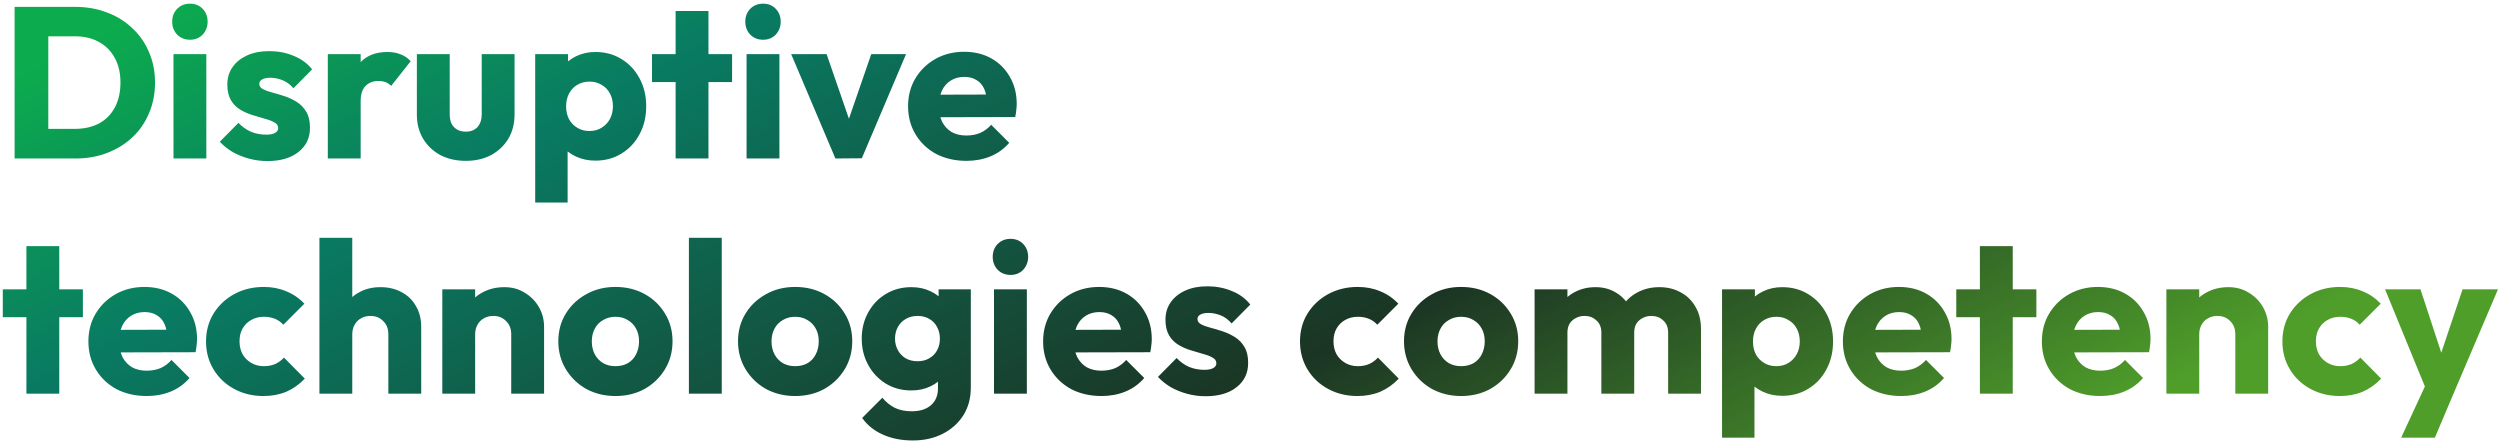 <?xml version="1.0" encoding="UTF-8"?> <svg xmlns="http://www.w3.org/2000/svg" width="489" height="87" viewBox="0 0 489 87" fill="none"> <path d="M7.308 31V25.204H14.658C16.45 25.204 18.018 24.854 19.362 24.154C20.706 23.426 21.742 22.376 22.47 21.004C23.198 19.632 23.562 18.008 23.562 16.132C23.562 14.256 23.184 12.646 22.428 11.302C21.7 9.958 20.664 8.922 19.32 8.194C18.004 7.466 16.45 7.102 14.658 7.102H7.098V1.348H14.742C16.982 1.348 19.04 1.712 20.916 2.44C22.82 3.14 24.472 4.162 25.872 5.506C27.3 6.822 28.392 8.39 29.148 10.21C29.932 12.002 30.324 13.99 30.324 16.174C30.324 18.33 29.932 20.318 29.148 22.138C28.392 23.958 27.314 25.526 25.914 26.842C24.514 28.158 22.862 29.18 20.958 29.908C19.082 30.636 17.038 31 14.826 31H7.308ZM2.856 31V1.348H9.45V31H2.856ZM33.932 31V10.588H40.358V31H33.932ZM37.166 7.774C36.158 7.774 35.318 7.438 34.646 6.766C34.002 6.066 33.68 5.226 33.68 4.246C33.68 3.238 34.002 2.398 34.646 1.726C35.318 1.054 36.158 0.718 37.166 0.718C38.174 0.718 39 1.054 39.644 1.726C40.288 2.398 40.61 3.238 40.61 4.246C40.61 5.226 40.288 6.066 39.644 6.766C39 7.438 38.174 7.774 37.166 7.774ZM52.317 31.504C51.113 31.504 49.923 31.35 48.747 31.042C47.599 30.734 46.521 30.3 45.513 29.74C44.533 29.152 43.693 28.48 42.993 27.724L46.647 24.028C47.319 24.756 48.117 25.33 49.041 25.75C49.965 26.142 50.973 26.338 52.065 26.338C52.821 26.338 53.395 26.226 53.787 26.002C54.207 25.778 54.417 25.47 54.417 25.078C54.417 24.574 54.165 24.196 53.661 23.944C53.185 23.664 52.569 23.426 51.813 23.23C51.057 23.006 50.259 22.768 49.419 22.516C48.579 22.264 47.781 21.914 47.025 21.466C46.269 21.018 45.653 20.402 45.177 19.618C44.701 18.806 44.463 17.784 44.463 16.552C44.463 15.236 44.799 14.102 45.471 13.15C46.143 12.17 47.095 11.4 48.327 10.84C49.559 10.28 51.001 10 52.653 10C54.389 10 55.985 10.308 57.441 10.924C58.925 11.512 60.129 12.394 61.053 13.57L57.399 17.266C56.755 16.51 56.027 15.978 55.215 15.67C54.431 15.362 53.661 15.208 52.905 15.208C52.177 15.208 51.631 15.32 51.267 15.544C50.903 15.74 50.721 16.034 50.721 16.426C50.721 16.846 50.959 17.182 51.435 17.434C51.911 17.686 52.527 17.91 53.283 18.106C54.039 18.302 54.837 18.54 55.677 18.82C56.517 19.1 57.315 19.478 58.071 19.954C58.827 20.43 59.443 21.074 59.919 21.886C60.395 22.67 60.633 23.706 60.633 24.994C60.633 26.982 59.877 28.564 58.365 29.74C56.881 30.916 54.865 31.504 52.317 31.504ZM64.12 31V10.588H70.546V31H64.12ZM70.546 19.786L67.858 17.686C68.39 15.306 69.286 13.458 70.546 12.142C71.806 10.826 73.556 10.168 75.796 10.168C76.776 10.168 77.63 10.322 78.358 10.63C79.114 10.91 79.772 11.358 80.332 11.974L76.51 16.804C76.23 16.496 75.88 16.258 75.46 16.09C75.04 15.922 74.564 15.838 74.032 15.838C72.968 15.838 72.114 16.174 71.47 16.846C70.854 17.49 70.546 18.47 70.546 19.786ZM91.115 31.462C89.239 31.462 87.573 31.084 86.117 30.328C84.689 29.544 83.569 28.48 82.757 27.136C81.945 25.764 81.539 24.196 81.539 22.432V10.588H87.965V22.348C87.965 23.048 88.077 23.65 88.301 24.154C88.553 24.658 88.917 25.05 89.393 25.33C89.869 25.61 90.443 25.75 91.115 25.75C92.067 25.75 92.823 25.456 93.383 24.868C93.943 24.252 94.223 23.412 94.223 22.348V10.588H100.649V22.39C100.649 24.182 100.243 25.764 99.431 27.136C98.619 28.48 97.499 29.544 96.071 30.328C94.643 31.084 92.991 31.462 91.115 31.462ZM116.444 31.42C115.072 31.42 113.812 31.154 112.664 30.622C111.516 30.09 110.578 29.362 109.85 28.438C109.122 27.486 108.702 26.408 108.59 25.204V16.594C108.702 15.39 109.122 14.298 109.85 13.318C110.578 12.338 111.516 11.568 112.664 11.008C113.812 10.448 115.072 10.168 116.444 10.168C118.376 10.168 120.084 10.63 121.568 11.554C123.08 12.478 124.256 13.738 125.096 15.334C125.964 16.93 126.398 18.75 126.398 20.794C126.398 22.838 125.964 24.658 125.096 26.254C124.256 27.85 123.08 29.11 121.568 30.034C120.084 30.958 118.376 31.42 116.444 31.42ZM115.268 25.624C116.192 25.624 116.99 25.414 117.662 24.994C118.362 24.574 118.908 24 119.3 23.272C119.692 22.544 119.888 21.718 119.888 20.794C119.888 19.842 119.692 19.002 119.3 18.274C118.908 17.546 118.362 16.986 117.662 16.594C116.99 16.174 116.206 15.964 115.31 15.964C114.414 15.964 113.616 16.174 112.916 16.594C112.244 16.986 111.712 17.546 111.32 18.274C110.928 19.002 110.732 19.842 110.732 20.794C110.732 21.718 110.914 22.544 111.278 23.272C111.67 24 112.216 24.574 112.916 24.994C113.616 25.414 114.4 25.624 115.268 25.624ZM104.684 39.61V10.588H111.11V15.838L110.06 20.794L111.026 25.75V39.61H104.684ZM132.15 31V2.146H138.576V31H132.15ZM127.53 16.048V10.588H143.196V16.048H127.53ZM146.028 31V10.588H152.454V31H146.028ZM149.262 7.774C148.254 7.774 147.414 7.438 146.742 6.766C146.098 6.066 145.776 5.226 145.776 4.246C145.776 3.238 146.098 2.398 146.742 1.726C147.414 1.054 148.254 0.718 149.262 0.718C150.27 0.718 151.096 1.054 151.74 1.726C152.384 2.398 152.706 3.238 152.706 4.246C152.706 5.226 152.384 6.066 151.74 6.766C151.096 7.438 150.27 7.774 149.262 7.774ZM163.405 31L154.753 10.588H161.683L167.563 27.598H164.539L170.419 10.588H177.223L168.571 30.958L163.405 31ZM189.043 31.462C186.831 31.462 184.857 31.014 183.121 30.118C181.413 29.194 180.069 27.92 179.089 26.296C178.109 24.672 177.619 22.838 177.619 20.794C177.619 18.75 178.095 16.93 179.047 15.334C180.027 13.71 181.343 12.436 182.995 11.512C184.647 10.588 186.509 10.126 188.581 10.126C190.597 10.126 192.375 10.56 193.915 11.428C195.455 12.296 196.659 13.5 197.527 15.04C198.423 16.58 198.871 18.344 198.871 20.332C198.871 20.696 198.843 21.088 198.787 21.508C198.759 21.9 198.689 22.362 198.577 22.894L180.979 22.936V18.526L195.847 18.484L193.075 20.332C193.047 19.156 192.865 18.19 192.529 17.434C192.193 16.65 191.689 16.062 191.017 15.67C190.373 15.25 189.575 15.04 188.623 15.04C187.615 15.04 186.733 15.278 185.977 15.754C185.249 16.202 184.675 16.846 184.255 17.686C183.863 18.526 183.667 19.548 183.667 20.752C183.667 21.956 183.877 22.992 184.297 23.86C184.745 24.7 185.361 25.358 186.145 25.834C186.957 26.282 187.909 26.506 189.001 26.506C190.009 26.506 190.919 26.338 191.731 26.002C192.543 25.638 193.257 25.106 193.873 24.406L197.401 27.934C196.393 29.11 195.175 29.992 193.747 30.58C192.319 31.168 190.751 31.462 189.043 31.462ZM5.166 77V48.146H11.592V77H5.166ZM0.546 62.048V56.588H16.212V62.048H0.546ZM28.713 77.462C26.501 77.462 24.527 77.014 22.791 76.118C21.083 75.194 19.739 73.92 18.759 72.296C17.779 70.672 17.289 68.838 17.289 66.794C17.289 64.75 17.765 62.93 18.717 61.334C19.697 59.71 21.013 58.436 22.665 57.512C24.317 56.588 26.179 56.126 28.251 56.126C30.267 56.126 32.045 56.56 33.585 57.428C35.125 58.296 36.329 59.5 37.197 61.04C38.093 62.58 38.541 64.344 38.541 66.332C38.541 66.696 38.513 67.088 38.457 67.508C38.429 67.9 38.359 68.362 38.247 68.894L20.649 68.936V64.526L35.517 64.484L32.745 66.332C32.717 65.156 32.535 64.19 32.199 63.434C31.863 62.65 31.359 62.062 30.687 61.67C30.043 61.25 29.245 61.04 28.293 61.04C27.285 61.04 26.403 61.278 25.647 61.754C24.919 62.202 24.345 62.846 23.925 63.686C23.533 64.526 23.337 65.548 23.337 66.752C23.337 67.956 23.547 68.992 23.967 69.86C24.415 70.7 25.031 71.358 25.815 71.834C26.627 72.282 27.579 72.506 28.671 72.506C29.679 72.506 30.589 72.338 31.401 72.002C32.213 71.638 32.927 71.106 33.543 70.406L37.071 73.934C36.063 75.11 34.845 75.992 33.417 76.58C31.989 77.168 30.421 77.462 28.713 77.462ZM51.513 77.462C49.413 77.462 47.509 77 45.801 76.076C44.093 75.152 42.749 73.878 41.769 72.254C40.789 70.63 40.299 68.81 40.299 66.794C40.299 64.75 40.789 62.93 41.769 61.334C42.777 59.71 44.135 58.436 45.843 57.512C47.551 56.588 49.469 56.126 51.597 56.126C53.193 56.126 54.649 56.406 55.965 56.966C57.309 57.498 58.499 58.31 59.535 59.402L55.419 63.518C54.943 62.986 54.383 62.594 53.739 62.342C53.123 62.09 52.409 61.964 51.597 61.964C50.673 61.964 49.847 62.174 49.119 62.594C48.419 62.986 47.859 63.546 47.439 64.274C47.047 64.974 46.851 65.8 46.851 66.752C46.851 67.704 47.047 68.544 47.439 69.272C47.859 70 48.433 70.574 49.161 70.994C49.889 71.414 50.701 71.624 51.597 71.624C52.437 71.624 53.179 71.484 53.823 71.204C54.495 70.896 55.069 70.476 55.545 69.944L59.619 74.06C58.555 75.18 57.351 76.034 56.007 76.622C54.663 77.182 53.165 77.462 51.513 77.462ZM75.961 77V65.366C75.961 64.302 75.625 63.448 74.953 62.804C74.309 62.132 73.483 61.796 72.475 61.796C71.775 61.796 71.159 61.95 70.627 62.258C70.095 62.538 69.675 62.958 69.367 63.518C69.059 64.05 68.905 64.666 68.905 65.366L66.427 64.148C66.427 62.552 66.763 61.152 67.435 59.948C68.107 58.744 69.045 57.82 70.249 57.176C71.453 56.504 72.839 56.168 74.407 56.168C76.003 56.168 77.403 56.504 78.607 57.176C79.811 57.82 80.735 58.73 81.379 59.906C82.051 61.054 82.387 62.398 82.387 63.938V77H75.961ZM62.479 77V46.508H68.905V77H62.479ZM99.996 77V65.366C99.996 64.302 99.66 63.448 98.988 62.804C98.344 62.132 97.518 61.796 96.51 61.796C95.81 61.796 95.194 61.95 94.662 62.258C94.13 62.538 93.71 62.958 93.402 63.518C93.094 64.05 92.94 64.666 92.94 65.366L90.462 64.148C90.462 62.552 90.812 61.152 91.512 59.948C92.212 58.744 93.178 57.82 94.41 57.176C95.67 56.504 97.084 56.168 98.652 56.168C100.164 56.168 101.494 56.532 102.642 57.26C103.818 57.96 104.742 58.898 105.414 60.074C106.086 61.25 106.422 62.538 106.422 63.938V77H99.996ZM86.514 77V56.588H92.94V77H86.514ZM120.377 77.462C118.277 77.462 116.373 77 114.665 76.076C112.985 75.124 111.655 73.836 110.675 72.212C109.695 70.588 109.205 68.768 109.205 66.752C109.205 64.736 109.695 62.93 110.675 61.334C111.655 59.738 112.985 58.478 114.665 57.554C116.345 56.602 118.249 56.126 120.377 56.126C122.505 56.126 124.409 56.588 126.089 57.512C127.769 58.436 129.099 59.71 130.079 61.334C131.059 62.93 131.549 64.736 131.549 66.752C131.549 68.768 131.059 70.588 130.079 72.212C129.099 73.836 127.769 75.124 126.089 76.076C124.409 77 122.505 77.462 120.377 77.462ZM120.377 71.624C121.301 71.624 122.113 71.428 122.813 71.036C123.513 70.616 124.045 70.042 124.409 69.314C124.801 68.558 124.997 67.704 124.997 66.752C124.997 65.8 124.801 64.974 124.409 64.274C124.017 63.546 123.471 62.986 122.771 62.594C122.099 62.174 121.301 61.964 120.377 61.964C119.481 61.964 118.683 62.174 117.983 62.594C117.283 62.986 116.737 63.546 116.345 64.274C115.953 65.002 115.757 65.842 115.757 66.794C115.757 67.718 115.953 68.558 116.345 69.314C116.737 70.042 117.283 70.616 117.983 71.036C118.683 71.428 119.481 71.624 120.377 71.624ZM134.748 77V46.508H141.174V77H134.748ZM155.528 77.462C153.428 77.462 151.524 77 149.816 76.076C148.136 75.124 146.806 73.836 145.826 72.212C144.846 70.588 144.356 68.768 144.356 66.752C144.356 64.736 144.846 62.93 145.826 61.334C146.806 59.738 148.136 58.478 149.816 57.554C151.496 56.602 153.4 56.126 155.528 56.126C157.656 56.126 159.56 56.588 161.24 57.512C162.92 58.436 164.25 59.71 165.23 61.334C166.21 62.93 166.7 64.736 166.7 66.752C166.7 68.768 166.21 70.588 165.23 72.212C164.25 73.836 162.92 75.124 161.24 76.076C159.56 77 157.656 77.462 155.528 77.462ZM155.528 71.624C156.452 71.624 157.264 71.428 157.964 71.036C158.664 70.616 159.196 70.042 159.56 69.314C159.952 68.558 160.148 67.704 160.148 66.752C160.148 65.8 159.952 64.974 159.56 64.274C159.168 63.546 158.622 62.986 157.922 62.594C157.25 62.174 156.452 61.964 155.528 61.964C154.632 61.964 153.834 62.174 153.134 62.594C152.434 62.986 151.888 63.546 151.496 64.274C151.104 65.002 150.908 65.842 150.908 66.794C150.908 67.718 151.104 68.558 151.496 69.314C151.888 70.042 152.434 70.616 153.134 71.036C153.834 71.428 154.632 71.624 155.528 71.624ZM178.551 86.156C176.311 86.156 174.337 85.764 172.629 84.98C170.949 84.224 169.619 83.146 168.639 81.746L172.587 77.798C173.315 78.666 174.127 79.324 175.023 79.772C175.947 80.22 177.053 80.444 178.341 80.444C179.937 80.444 181.183 80.052 182.079 79.268C183.003 78.484 183.465 77.378 183.465 75.95V70.742L184.557 66.29L183.591 61.838V56.588H189.891V75.782C189.891 77.882 189.401 79.702 188.421 81.242C187.441 82.782 186.097 83.986 184.389 84.854C182.681 85.722 180.735 86.156 178.551 86.156ZM178.257 76.37C176.381 76.37 174.715 75.922 173.259 75.026C171.803 74.13 170.655 72.912 169.815 71.372C168.975 69.832 168.555 68.124 168.555 66.248C168.555 64.344 168.975 62.636 169.815 61.124C170.655 59.584 171.803 58.38 173.259 57.512C174.715 56.616 176.381 56.168 178.257 56.168C179.657 56.168 180.903 56.434 181.995 56.966C183.115 57.47 184.011 58.198 184.683 59.15C185.383 60.074 185.775 61.152 185.859 62.384V70.154C185.775 71.358 185.383 72.436 184.683 73.388C184.011 74.312 183.115 75.04 181.995 75.572C180.875 76.104 179.629 76.37 178.257 76.37ZM179.475 70.658C180.371 70.658 181.141 70.462 181.785 70.07C182.457 69.678 182.961 69.16 183.297 68.516C183.661 67.844 183.843 67.088 183.843 66.248C183.843 65.408 183.661 64.652 183.297 63.98C182.961 63.308 182.457 62.776 181.785 62.384C181.141 61.992 180.371 61.796 179.475 61.796C178.607 61.796 177.837 61.992 177.165 62.384C176.493 62.776 175.975 63.308 175.611 63.98C175.247 64.652 175.065 65.408 175.065 66.248C175.065 67.032 175.247 67.774 175.611 68.474C175.975 69.146 176.479 69.678 177.123 70.07C177.795 70.462 178.579 70.658 179.475 70.658ZM194.426 77V56.588H200.852V77H194.426ZM197.66 53.774C196.652 53.774 195.812 53.438 195.14 52.766C194.496 52.066 194.174 51.226 194.174 50.246C194.174 49.238 194.496 48.398 195.14 47.726C195.812 47.054 196.652 46.718 197.66 46.718C198.668 46.718 199.494 47.054 200.138 47.726C200.782 48.398 201.104 49.238 201.104 50.246C201.104 51.226 200.782 52.066 200.138 52.766C199.494 53.438 198.668 53.774 197.66 53.774ZM215.457 77.462C213.245 77.462 211.271 77.014 209.535 76.118C207.827 75.194 206.483 73.92 205.503 72.296C204.523 70.672 204.033 68.838 204.033 66.794C204.033 64.75 204.509 62.93 205.461 61.334C206.441 59.71 207.757 58.436 209.409 57.512C211.061 56.588 212.923 56.126 214.995 56.126C217.011 56.126 218.789 56.56 220.329 57.428C221.869 58.296 223.073 59.5 223.941 61.04C224.837 62.58 225.285 64.344 225.285 66.332C225.285 66.696 225.257 67.088 225.201 67.508C225.173 67.9 225.103 68.362 224.991 68.894L207.393 68.936V64.526L222.261 64.484L219.489 66.332C219.461 65.156 219.279 64.19 218.943 63.434C218.607 62.65 218.103 62.062 217.431 61.67C216.787 61.25 215.989 61.04 215.037 61.04C214.029 61.04 213.147 61.278 212.391 61.754C211.663 62.202 211.089 62.846 210.669 63.686C210.277 64.526 210.081 65.548 210.081 66.752C210.081 67.956 210.291 68.992 210.711 69.86C211.159 70.7 211.775 71.358 212.559 71.834C213.371 72.282 214.323 72.506 215.415 72.506C216.423 72.506 217.333 72.338 218.145 72.002C218.957 71.638 219.671 71.106 220.287 70.406L223.815 73.934C222.807 75.11 221.589 75.992 220.161 76.58C218.733 77.168 217.165 77.462 215.457 77.462ZM235.821 77.504C234.617 77.504 233.427 77.35 232.251 77.042C231.103 76.734 230.025 76.3 229.017 75.74C228.037 75.152 227.197 74.48 226.497 73.724L230.151 70.028C230.823 70.756 231.621 71.33 232.545 71.75C233.469 72.142 234.477 72.338 235.569 72.338C236.325 72.338 236.899 72.226 237.291 72.002C237.711 71.778 237.921 71.47 237.921 71.078C237.921 70.574 237.669 70.196 237.165 69.944C236.689 69.664 236.073 69.426 235.317 69.23C234.561 69.006 233.763 68.768 232.923 68.516C232.083 68.264 231.285 67.914 230.529 67.466C229.773 67.018 229.157 66.402 228.681 65.618C228.205 64.806 227.967 63.784 227.967 62.552C227.967 61.236 228.303 60.102 228.975 59.15C229.647 58.17 230.599 57.4 231.831 56.84C233.063 56.28 234.505 56 236.157 56C237.893 56 239.489 56.308 240.945 56.924C242.429 57.512 243.633 58.394 244.557 59.57L240.903 63.266C240.259 62.51 239.531 61.978 238.719 61.67C237.935 61.362 237.165 61.208 236.409 61.208C235.681 61.208 235.135 61.32 234.771 61.544C234.407 61.74 234.225 62.034 234.225 62.426C234.225 62.846 234.463 63.182 234.939 63.434C235.415 63.686 236.031 63.91 236.787 64.106C237.543 64.302 238.341 64.54 239.181 64.82C240.021 65.1 240.819 65.478 241.575 65.954C242.331 66.43 242.947 67.074 243.423 67.886C243.899 68.67 244.137 69.706 244.137 70.994C244.137 72.982 243.381 74.564 241.869 75.74C240.385 76.916 238.369 77.504 235.821 77.504ZM265.492 77.462C263.392 77.462 261.488 77 259.78 76.076C258.072 75.152 256.728 73.878 255.748 72.254C254.768 70.63 254.278 68.81 254.278 66.794C254.278 64.75 254.768 62.93 255.748 61.334C256.756 59.71 258.114 58.436 259.822 57.512C261.53 56.588 263.448 56.126 265.576 56.126C267.172 56.126 268.628 56.406 269.944 56.966C271.288 57.498 272.478 58.31 273.514 59.402L269.398 63.518C268.922 62.986 268.362 62.594 267.718 62.342C267.102 62.09 266.388 61.964 265.576 61.964C264.652 61.964 263.826 62.174 263.098 62.594C262.398 62.986 261.838 63.546 261.418 64.274C261.026 64.974 260.83 65.8 260.83 66.752C260.83 67.704 261.026 68.544 261.418 69.272C261.838 70 262.412 70.574 263.14 70.994C263.868 71.414 264.68 71.624 265.576 71.624C266.416 71.624 267.158 71.484 267.802 71.204C268.474 70.896 269.048 70.476 269.524 69.944L273.598 74.06C272.534 75.18 271.33 76.034 269.986 76.622C268.642 77.182 267.144 77.462 265.492 77.462ZM285.793 77.462C283.693 77.462 281.789 77 280.081 76.076C278.401 75.124 277.071 73.836 276.091 72.212C275.111 70.588 274.621 68.768 274.621 66.752C274.621 64.736 275.111 62.93 276.091 61.334C277.071 59.738 278.401 58.478 280.081 57.554C281.761 56.602 283.665 56.126 285.793 56.126C287.921 56.126 289.825 56.588 291.505 57.512C293.185 58.436 294.515 59.71 295.495 61.334C296.475 62.93 296.965 64.736 296.965 66.752C296.965 68.768 296.475 70.588 295.495 72.212C294.515 73.836 293.185 75.124 291.505 76.076C289.825 77 287.921 77.462 285.793 77.462ZM285.793 71.624C286.717 71.624 287.529 71.428 288.229 71.036C288.929 70.616 289.461 70.042 289.825 69.314C290.217 68.558 290.413 67.704 290.413 66.752C290.413 65.8 290.217 64.974 289.825 64.274C289.433 63.546 288.887 62.986 288.187 62.594C287.515 62.174 286.717 61.964 285.793 61.964C284.897 61.964 284.099 62.174 283.399 62.594C282.699 62.986 282.153 63.546 281.761 64.274C281.369 65.002 281.173 65.842 281.173 66.794C281.173 67.718 281.369 68.558 281.761 69.314C282.153 70.042 282.699 70.616 283.399 71.036C284.099 71.428 284.897 71.624 285.793 71.624ZM300.164 77V56.588H306.59V77H300.164ZM313.226 77V65.072C313.226 64.036 312.904 63.238 312.26 62.678C311.644 62.09 310.874 61.796 309.95 61.796C309.306 61.796 308.732 61.936 308.228 62.216C307.724 62.468 307.318 62.832 307.01 63.308C306.73 63.784 306.59 64.372 306.59 65.072L304.112 63.98C304.112 62.356 304.462 60.97 305.162 59.822C305.862 58.646 306.814 57.75 308.018 57.134C309.222 56.49 310.58 56.168 312.092 56.168C313.52 56.168 314.794 56.49 315.914 57.134C317.062 57.778 317.972 58.674 318.644 59.822C319.316 60.97 319.652 62.342 319.652 63.938V77H313.226ZM326.288 77V65.072C326.288 64.036 325.966 63.238 325.322 62.678C324.706 62.09 323.936 61.796 323.012 61.796C322.368 61.796 321.794 61.936 321.29 62.216C320.786 62.468 320.38 62.832 320.072 63.308C319.792 63.784 319.652 64.372 319.652 65.072L315.956 64.568C316.012 62.832 316.418 61.348 317.174 60.116C317.958 58.856 318.98 57.89 320.24 57.218C321.528 56.518 322.97 56.168 324.566 56.168C326.134 56.168 327.52 56.504 328.724 57.176C329.956 57.82 330.922 58.758 331.622 59.99C332.35 61.194 332.714 62.65 332.714 64.358V77H326.288ZM348.592 77.42C347.22 77.42 345.96 77.154 344.812 76.622C343.664 76.09 342.726 75.362 341.998 74.438C341.27 73.486 340.85 72.408 340.738 71.204V62.594C340.85 61.39 341.27 60.298 341.998 59.318C342.726 58.338 343.664 57.568 344.812 57.008C345.96 56.448 347.22 56.168 348.592 56.168C350.524 56.168 352.232 56.63 353.716 57.554C355.228 58.478 356.404 59.738 357.244 61.334C358.112 62.93 358.546 64.75 358.546 66.794C358.546 68.838 358.112 70.658 357.244 72.254C356.404 73.85 355.228 75.11 353.716 76.034C352.232 76.958 350.524 77.42 348.592 77.42ZM347.416 71.624C348.34 71.624 349.138 71.414 349.81 70.994C350.51 70.574 351.056 70 351.448 69.272C351.84 68.544 352.036 67.718 352.036 66.794C352.036 65.842 351.84 65.002 351.448 64.274C351.056 63.546 350.51 62.986 349.81 62.594C349.138 62.174 348.354 61.964 347.458 61.964C346.562 61.964 345.764 62.174 345.064 62.594C344.392 62.986 343.86 63.546 343.468 64.274C343.076 65.002 342.88 65.842 342.88 66.794C342.88 67.718 343.062 68.544 343.426 69.272C343.818 70 344.364 70.574 345.064 70.994C345.764 71.414 346.548 71.624 347.416 71.624ZM336.832 85.61V56.588H343.258V61.838L342.208 66.794L343.174 71.75V85.61H336.832ZM371.891 77.462C369.679 77.462 367.705 77.014 365.969 76.118C364.261 75.194 362.917 73.92 361.937 72.296C360.957 70.672 360.467 68.838 360.467 66.794C360.467 64.75 360.943 62.93 361.895 61.334C362.875 59.71 364.191 58.436 365.843 57.512C367.495 56.588 369.357 56.126 371.429 56.126C373.445 56.126 375.223 56.56 376.763 57.428C378.303 58.296 379.507 59.5 380.375 61.04C381.271 62.58 381.719 64.344 381.719 66.332C381.719 66.696 381.691 67.088 381.635 67.508C381.607 67.9 381.537 68.362 381.425 68.894L363.827 68.936V64.526L378.695 64.484L375.923 66.332C375.895 65.156 375.713 64.19 375.377 63.434C375.041 62.65 374.537 62.062 373.865 61.67C373.221 61.25 372.423 61.04 371.471 61.04C370.463 61.04 369.581 61.278 368.825 61.754C368.097 62.202 367.523 62.846 367.103 63.686C366.711 64.526 366.515 65.548 366.515 66.752C366.515 67.956 366.725 68.992 367.145 69.86C367.593 70.7 368.209 71.358 368.993 71.834C369.805 72.282 370.757 72.506 371.849 72.506C372.857 72.506 373.767 72.338 374.579 72.002C375.391 71.638 376.105 71.106 376.721 70.406L380.249 73.934C379.241 75.11 378.023 75.992 376.595 76.58C375.167 77.168 373.599 77.462 371.891 77.462ZM387.268 77V48.146H393.694V77H387.268ZM382.648 62.048V56.588H398.314V62.048H382.648ZM410.815 77.462C408.603 77.462 406.629 77.014 404.893 76.118C403.185 75.194 401.841 73.92 400.861 72.296C399.881 70.672 399.391 68.838 399.391 66.794C399.391 64.75 399.867 62.93 400.819 61.334C401.799 59.71 403.115 58.436 404.767 57.512C406.419 56.588 408.281 56.126 410.353 56.126C412.369 56.126 414.147 56.56 415.687 57.428C417.227 58.296 418.431 59.5 419.299 61.04C420.195 62.58 420.643 64.344 420.643 66.332C420.643 66.696 420.615 67.088 420.559 67.508C420.531 67.9 420.461 68.362 420.349 68.894L402.751 68.936V64.526L417.619 64.484L414.847 66.332C414.819 65.156 414.637 64.19 414.301 63.434C413.965 62.65 413.461 62.062 412.789 61.67C412.145 61.25 411.347 61.04 410.395 61.04C409.387 61.04 408.505 61.278 407.749 61.754C407.021 62.202 406.447 62.846 406.027 63.686C405.635 64.526 405.439 65.548 405.439 66.752C405.439 67.956 405.649 68.992 406.069 69.86C406.517 70.7 407.133 71.358 407.917 71.834C408.729 72.282 409.681 72.506 410.773 72.506C411.781 72.506 412.691 72.338 413.503 72.002C414.315 71.638 415.029 71.106 415.645 70.406L419.173 73.934C418.165 75.11 416.947 75.992 415.519 76.58C414.091 77.168 412.523 77.462 410.815 77.462ZM437.227 77V65.366C437.227 64.302 436.891 63.448 436.219 62.804C435.575 62.132 434.749 61.796 433.741 61.796C433.041 61.796 432.425 61.95 431.893 62.258C431.361 62.538 430.941 62.958 430.633 63.518C430.325 64.05 430.171 64.666 430.171 65.366L427.693 64.148C427.693 62.552 428.043 61.152 428.743 59.948C429.443 58.744 430.409 57.82 431.641 57.176C432.901 56.504 434.315 56.168 435.883 56.168C437.395 56.168 438.725 56.532 439.873 57.26C441.049 57.96 441.973 58.898 442.645 60.074C443.317 61.25 443.653 62.538 443.653 63.938V77H437.227ZM423.745 77V56.588H430.171V77H423.745ZM457.65 77.462C455.55 77.462 453.646 77 451.938 76.076C450.23 75.152 448.886 73.878 447.906 72.254C446.926 70.63 446.436 68.81 446.436 66.794C446.436 64.75 446.926 62.93 447.906 61.334C448.914 59.71 450.272 58.436 451.98 57.512C453.688 56.588 455.606 56.126 457.734 56.126C459.33 56.126 460.786 56.406 462.102 56.966C463.446 57.498 464.636 58.31 465.672 59.402L461.556 63.518C461.08 62.986 460.52 62.594 459.876 62.342C459.26 62.09 458.546 61.964 457.734 61.964C456.81 61.964 455.984 62.174 455.256 62.594C454.556 62.986 453.996 63.546 453.576 64.274C453.184 64.974 452.988 65.8 452.988 66.752C452.988 67.704 453.184 68.544 453.576 69.272C453.996 70 454.57 70.574 455.298 70.994C456.026 71.414 456.838 71.624 457.734 71.624C458.574 71.624 459.316 71.484 459.96 71.204C460.632 70.896 461.206 70.476 461.682 69.944L465.756 74.06C464.692 75.18 463.488 76.034 462.144 76.622C460.8 77.182 459.302 77.462 457.65 77.462ZM474.916 77.084L466.516 56.588H473.446L478.78 72.842H476.218L481.678 56.588H488.608L479.872 77.084H474.916ZM469.666 85.61L475.798 72.38L479.872 77.084L476.26 85.61H469.666Z" fill="url(#paint0_linear_77_2243)"></path> <defs> <linearGradient id="paint0_linear_77_2243" x1="-10.859" y1="21.943" x2="98.238" y2="239.418" gradientUnits="userSpaceOnUse"> <stop stop-color="#0CAB4E"></stop> <stop offset="0.229" stop-color="#097A62"></stop> <stop offset="0.668" stop-color="#1B3524"></stop> <stop offset="1" stop-color="#4F9E2A"></stop> </linearGradient> </defs> </svg> 